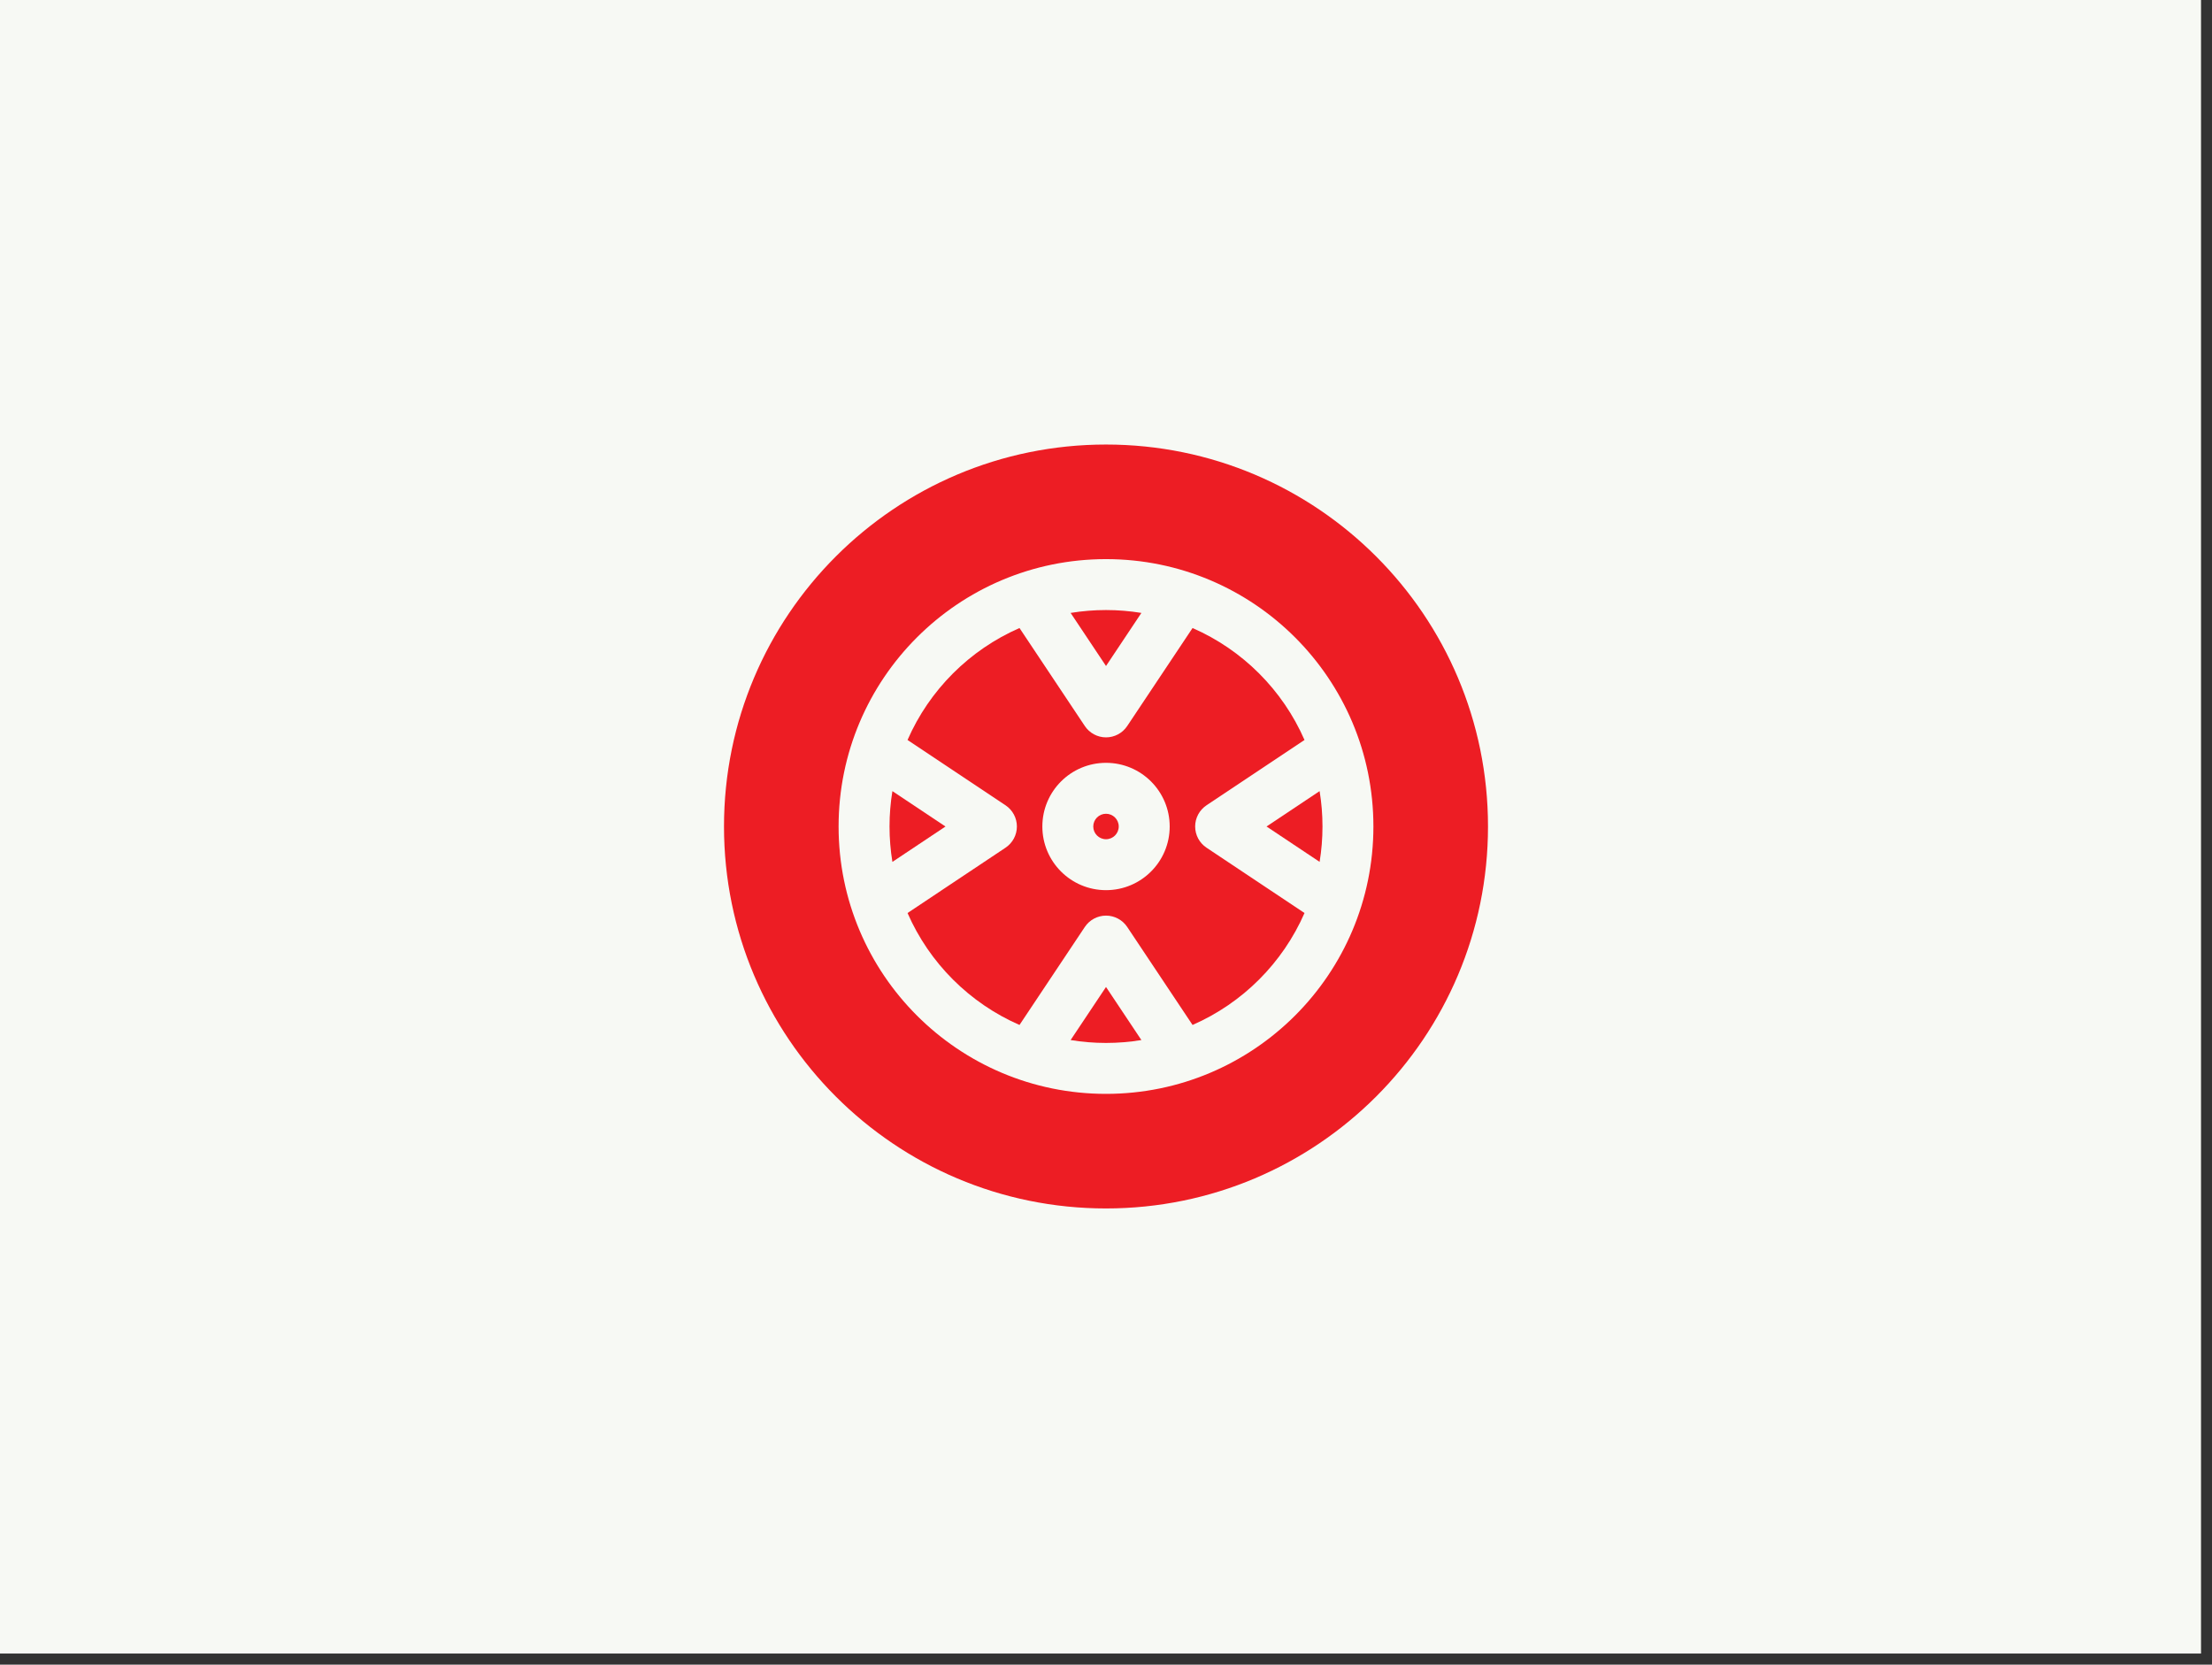 <svg xmlns="http://www.w3.org/2000/svg" width="190" height="143" viewBox="0 0 190 143" fill="none"><rect x="0" y="0" width="190" height="143" fill="#333333" stroke="none"/><rect width="189.057" height="142.048" fill="#F7F9F4"></rect><path d="M95.001 52.406C93.965 52.406 92.95 52.491 91.961 52.653L95.001 57.213L98.04 52.653C97.051 52.491 96.036 52.406 95.001 52.406Z" fill="#ED1D24"></path><path d="M93.906 71C93.906 70.396 94.396 69.906 95 69.906C95.604 69.906 96.094 70.396 96.094 71C96.094 71.604 95.604 72.094 95 72.094C94.396 72.094 93.906 71.604 93.906 71Z" fill="#ED1D24"></path><path fill-rule="evenodd" clip-rule="evenodd" d="M77.953 63.568C79.828 59.274 83.276 55.825 87.57 53.951L93.182 62.37C93.588 62.978 94.271 63.344 95.002 63.344C95.733 63.344 96.416 62.978 96.822 62.37L102.434 53.951C106.728 55.825 110.176 59.274 112.051 63.568L103.632 69.18C103.024 69.586 102.658 70.269 102.658 71C102.658 71.731 103.024 72.414 103.632 72.82L112.051 78.433C110.176 82.726 106.728 86.174 102.434 88.049L96.822 79.63C96.416 79.022 95.733 78.656 95.002 78.656C94.271 78.656 93.588 79.022 93.182 79.63L87.57 88.049C83.276 86.174 79.828 82.726 77.953 78.433L86.372 72.82C86.98 72.414 87.346 71.731 87.346 71C87.346 70.269 86.98 69.586 86.372 69.18L77.953 63.568ZM95.002 65.531C91.982 65.531 89.533 67.98 89.533 71C89.533 74.02 91.982 76.469 95.002 76.469C98.022 76.469 100.471 74.02 100.471 71C100.471 67.98 98.022 65.531 95.002 65.531Z" fill="#ED1D24"></path><path d="M76.653 67.961C76.491 68.95 76.406 69.965 76.406 71.001C76.406 72.036 76.491 73.051 76.653 74.04L81.213 71.001L76.653 67.961Z" fill="#ED1D24"></path><path d="M108.789 71.001L113.348 67.961C113.511 68.95 113.595 69.965 113.595 71.001C113.595 72.036 113.511 73.051 113.348 74.04L108.789 71.001Z" fill="#ED1D24"></path><path d="M91.961 89.346C92.95 89.509 93.965 89.594 95.001 89.594C96.036 89.594 97.051 89.509 98.04 89.346L95.001 84.787L91.961 89.346Z" fill="#ED1D24"></path><path fill-rule="evenodd" clip-rule="evenodd" d="M95 38.188C76.878 38.188 62.188 52.878 62.188 71C62.188 89.122 76.878 103.812 95 103.812C113.122 103.812 127.812 89.122 127.812 71C127.812 52.878 113.122 38.188 95 38.188ZM72.031 71C72.031 58.315 82.315 48.031 95 48.031C107.685 48.031 117.969 58.315 117.969 71C117.969 83.685 107.685 93.969 95 93.969C82.315 93.969 72.031 83.685 72.031 71Z" fill="#ED1D24"></path></svg>